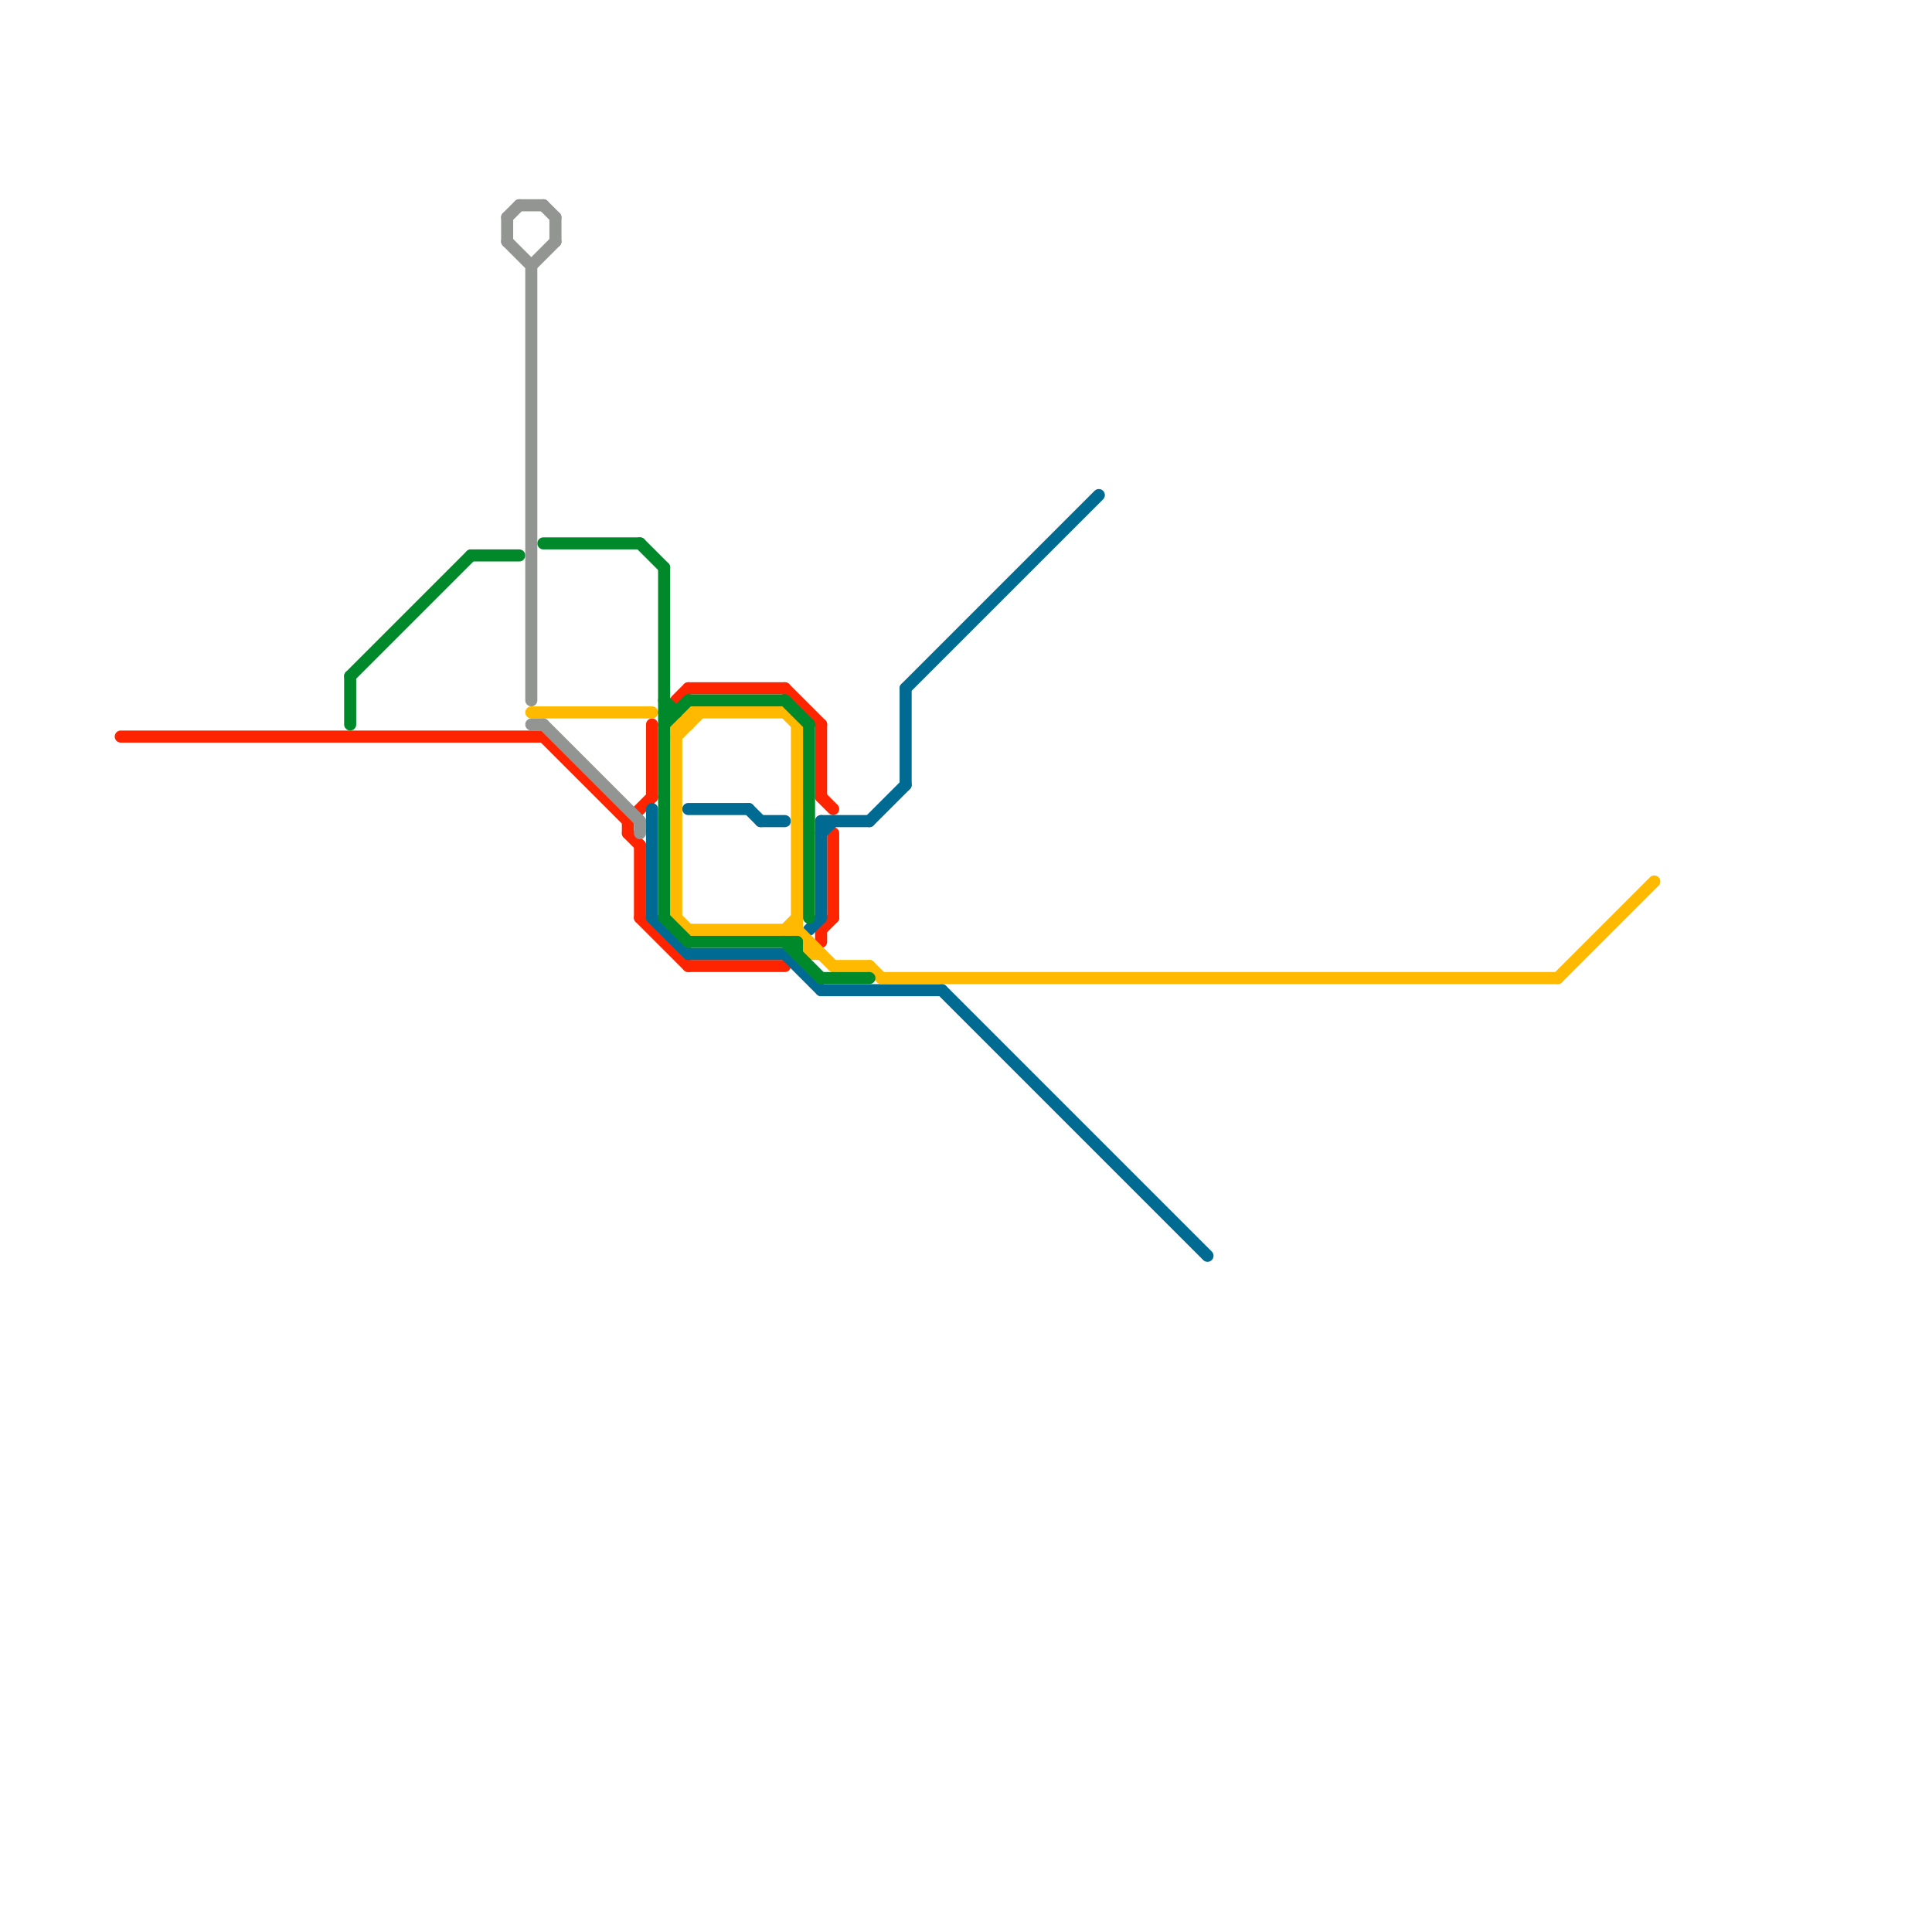 
<svg version="1.1" xmlns="http://www.w3.org/2000/svg" viewBox="0 0 160 160">
<style>text { font: 1px Helvetica; font-weight: 600; white-space: pre; dominant-baseline: central; } line { stroke-width: 1; fill: none; stroke-linecap: round; stroke-linejoin: round; } .c0 { stroke: #ff2400 } .c1 { stroke: #006b92 } .c2 { stroke: #ffba00 } .c3 { stroke: #00892b } .c4 { stroke: #939593 }</style><defs><g id="wm-xf"><circle r="1.2" fill="#000"/><circle r="0.9" fill="#fff"/><circle r="0.6" fill="#000"/><circle r="0.3" fill="#fff"/></g><g id="wm"><circle r="0.6" fill="#000"/><circle r="0.3" fill="#fff"/></g></defs><line class="c0" x1="68" y1="60" x2="68" y2="66"/><line class="c0" x1="52" y1="68" x2="52" y2="69"/><line class="c0" x1="57" y1="57" x2="65" y2="57"/><line class="c0" x1="52" y1="68" x2="54" y2="66"/><line class="c0" x1="10" y1="61" x2="45" y2="61"/><line class="c0" x1="56" y1="58" x2="57" y2="57"/><line class="c0" x1="45" y1="61" x2="52" y2="68"/><line class="c0" x1="52" y1="69" x2="53" y2="70"/><line class="c0" x1="53" y1="76" x2="57" y2="80"/><line class="c0" x1="65" y1="57" x2="68" y2="60"/><line class="c0" x1="68" y1="66" x2="69" y2="67"/><line class="c0" x1="69" y1="69" x2="69" y2="76"/><line class="c0" x1="53" y1="70" x2="53" y2="76"/><line class="c0" x1="68" y1="77" x2="68" y2="78"/><line class="c0" x1="57" y1="80" x2="65" y2="80"/><line class="c0" x1="68" y1="77" x2="69" y2="76"/><line class="c0" x1="54" y1="60" x2="54" y2="66"/><line class="c1" x1="78" y1="82" x2="100" y2="104"/><line class="c1" x1="57" y1="67" x2="62" y2="67"/><line class="c1" x1="63" y1="68" x2="65" y2="68"/><line class="c1" x1="57" y1="79" x2="65" y2="79"/><line class="c1" x1="72" y1="68" x2="75" y2="65"/><line class="c1" x1="54" y1="67" x2="54" y2="76"/><line class="c1" x1="75" y1="57" x2="91" y2="41"/><line class="c1" x1="54" y1="76" x2="57" y2="79"/><line class="c1" x1="68" y1="68" x2="68" y2="76"/><line class="c1" x1="75" y1="57" x2="75" y2="65"/><line class="c1" x1="65" y1="79" x2="68" y2="82"/><line class="c1" x1="68" y1="69" x2="69" y2="68"/><line class="c1" x1="68" y1="68" x2="72" y2="68"/><line class="c1" x1="67" y1="77" x2="68" y2="76"/><line class="c1" x1="68" y1="82" x2="78" y2="82"/><line class="c1" x1="62" y1="67" x2="63" y2="68"/><line class="c2" x1="56" y1="61" x2="58" y2="59"/><line class="c2" x1="65" y1="59" x2="66" y2="60"/><line class="c2" x1="44" y1="59" x2="54" y2="59"/><line class="c2" x1="129" y1="81" x2="137" y2="73"/><line class="c2" x1="56" y1="60" x2="57" y2="60"/><line class="c2" x1="67" y1="78" x2="67" y2="79"/><line class="c2" x1="57" y1="77" x2="66" y2="77"/><line class="c2" x1="65" y1="77" x2="66" y2="76"/><line class="c2" x1="56" y1="60" x2="56" y2="76"/><line class="c2" x1="56" y1="76" x2="57" y2="77"/><line class="c2" x1="66" y1="77" x2="69" y2="80"/><line class="c2" x1="56" y1="60" x2="57" y2="59"/><line class="c2" x1="57" y1="59" x2="65" y2="59"/><line class="c2" x1="73" y1="81" x2="129" y2="81"/><line class="c2" x1="69" y1="80" x2="72" y2="80"/><line class="c2" x1="67" y1="79" x2="68" y2="79"/><line class="c2" x1="72" y1="80" x2="73" y2="81"/><line class="c2" x1="57" y1="59" x2="57" y2="60"/><line class="c2" x1="66" y1="60" x2="66" y2="77"/><line class="c3" x1="66" y1="78" x2="66" y2="79"/><line class="c3" x1="29" y1="56" x2="39" y2="46"/><line class="c3" x1="45" y1="45" x2="53" y2="45"/><line class="c3" x1="55" y1="60" x2="57" y2="58"/><line class="c3" x1="67" y1="60" x2="67" y2="76"/><line class="c3" x1="57" y1="78" x2="66" y2="78"/><line class="c3" x1="39" y1="46" x2="43" y2="46"/><line class="c3" x1="65" y1="78" x2="68" y2="81"/><line class="c3" x1="55" y1="58" x2="56" y2="59"/><line class="c3" x1="55" y1="47" x2="55" y2="76"/><line class="c3" x1="57" y1="58" x2="65" y2="58"/><line class="c3" x1="68" y1="81" x2="72" y2="81"/><line class="c3" x1="29" y1="56" x2="29" y2="60"/><line class="c3" x1="65" y1="58" x2="67" y2="60"/><line class="c3" x1="53" y1="45" x2="55" y2="47"/><line class="c3" x1="55" y1="76" x2="57" y2="78"/><line class="c3" x1="55" y1="59" x2="56" y2="59"/><line class="c4" x1="42" y1="18" x2="42" y2="20"/><line class="c4" x1="53" y1="68" x2="53" y2="69"/><line class="c4" x1="42" y1="20" x2="44" y2="22"/><line class="c4" x1="43" y1="17" x2="45" y2="17"/><line class="c4" x1="44" y1="60" x2="45" y2="60"/><line class="c4" x1="45" y1="17" x2="46" y2="18"/><line class="c4" x1="42" y1="18" x2="43" y2="17"/><line class="c4" x1="45" y1="60" x2="53" y2="68"/><line class="c4" x1="44" y1="22" x2="44" y2="58"/><line class="c4" x1="44" y1="22" x2="46" y2="20"/><line class="c4" x1="46" y1="18" x2="46" y2="20"/>
</svg>

